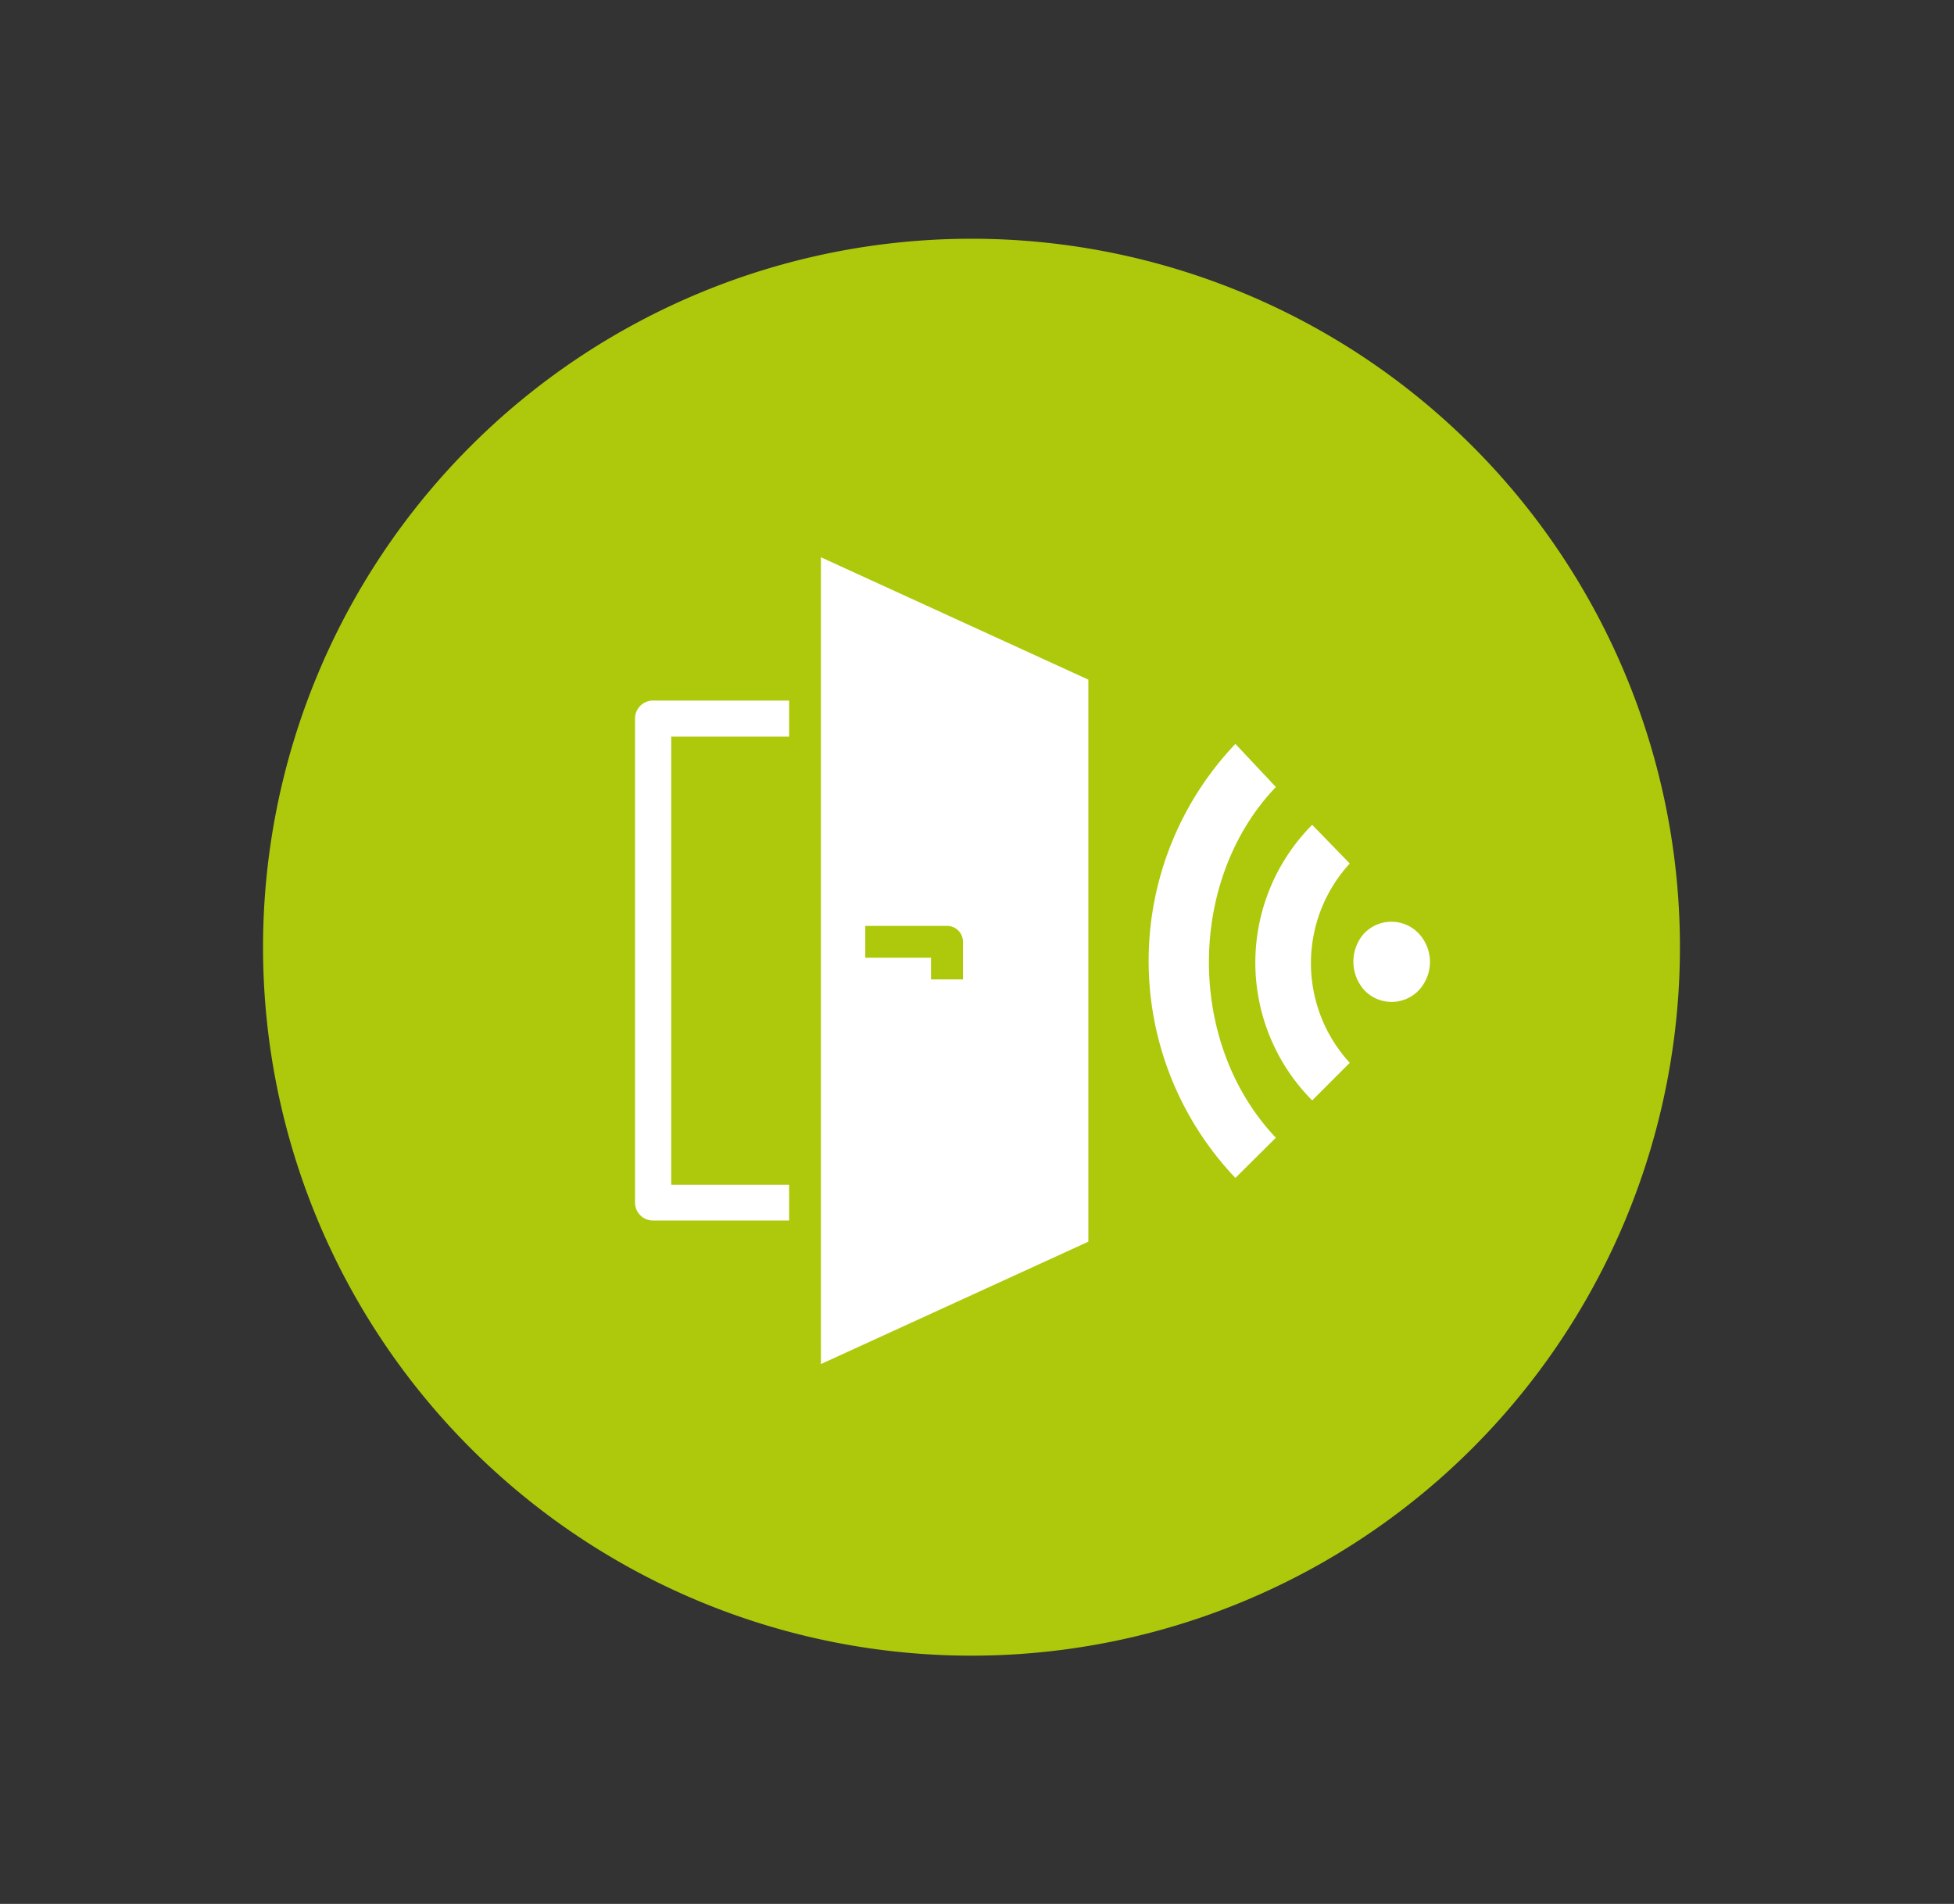 <svg xmlns="http://www.w3.org/2000/svg" viewBox="0 0 156 152"><rect x="0" y="0" width="156" height="152" fill="#333333" stroke="none"/><defs><style>.cls-1{fill:#aec90b;}.cls-2{fill:#fff;}</style></defs><g id="Smart_Office" data-name="Smart Office"><path class="cls-1" d="M134.12,75.61a56.56,56.56,0,1,0-56.56,56.57,56.56,56.56,0,0,0,56.56-56.57Z"></path><path class="cls-2" d="M63,94.58H53.59V58.81H63V55.93H52.14a1.43,1.43,0,0,0-1.44,1.44V96a1.43,1.43,0,0,0,1.44,1.44H63Z"></path><path class="cls-2" d="M65.54,44.49V108.9l21.35-9.77V54.26Zm11.34,33.7H74.33V76.46H69.08V73.92h6.53a1.27,1.27,0,0,1,1.27,1.27Z"></path><path class="cls-2" d="M98.63,59.39a25.13,25.13,0,0,0,0,34.65l3.23-3.21c-7.14-7.52-7.11-20.56,0-28Zm6.13,6.46a15.6,15.6,0,0,0,0,22l3-3a11.76,11.76,0,0,1,0-15.91Zm4.18,8.63a3.4,3.4,0,0,0,0,4.59,3,3,0,0,0,4.32,0,3.32,3.32,0,0,0,0-4.55,3,3,0,0,0-4.35,0"></path></g></svg>